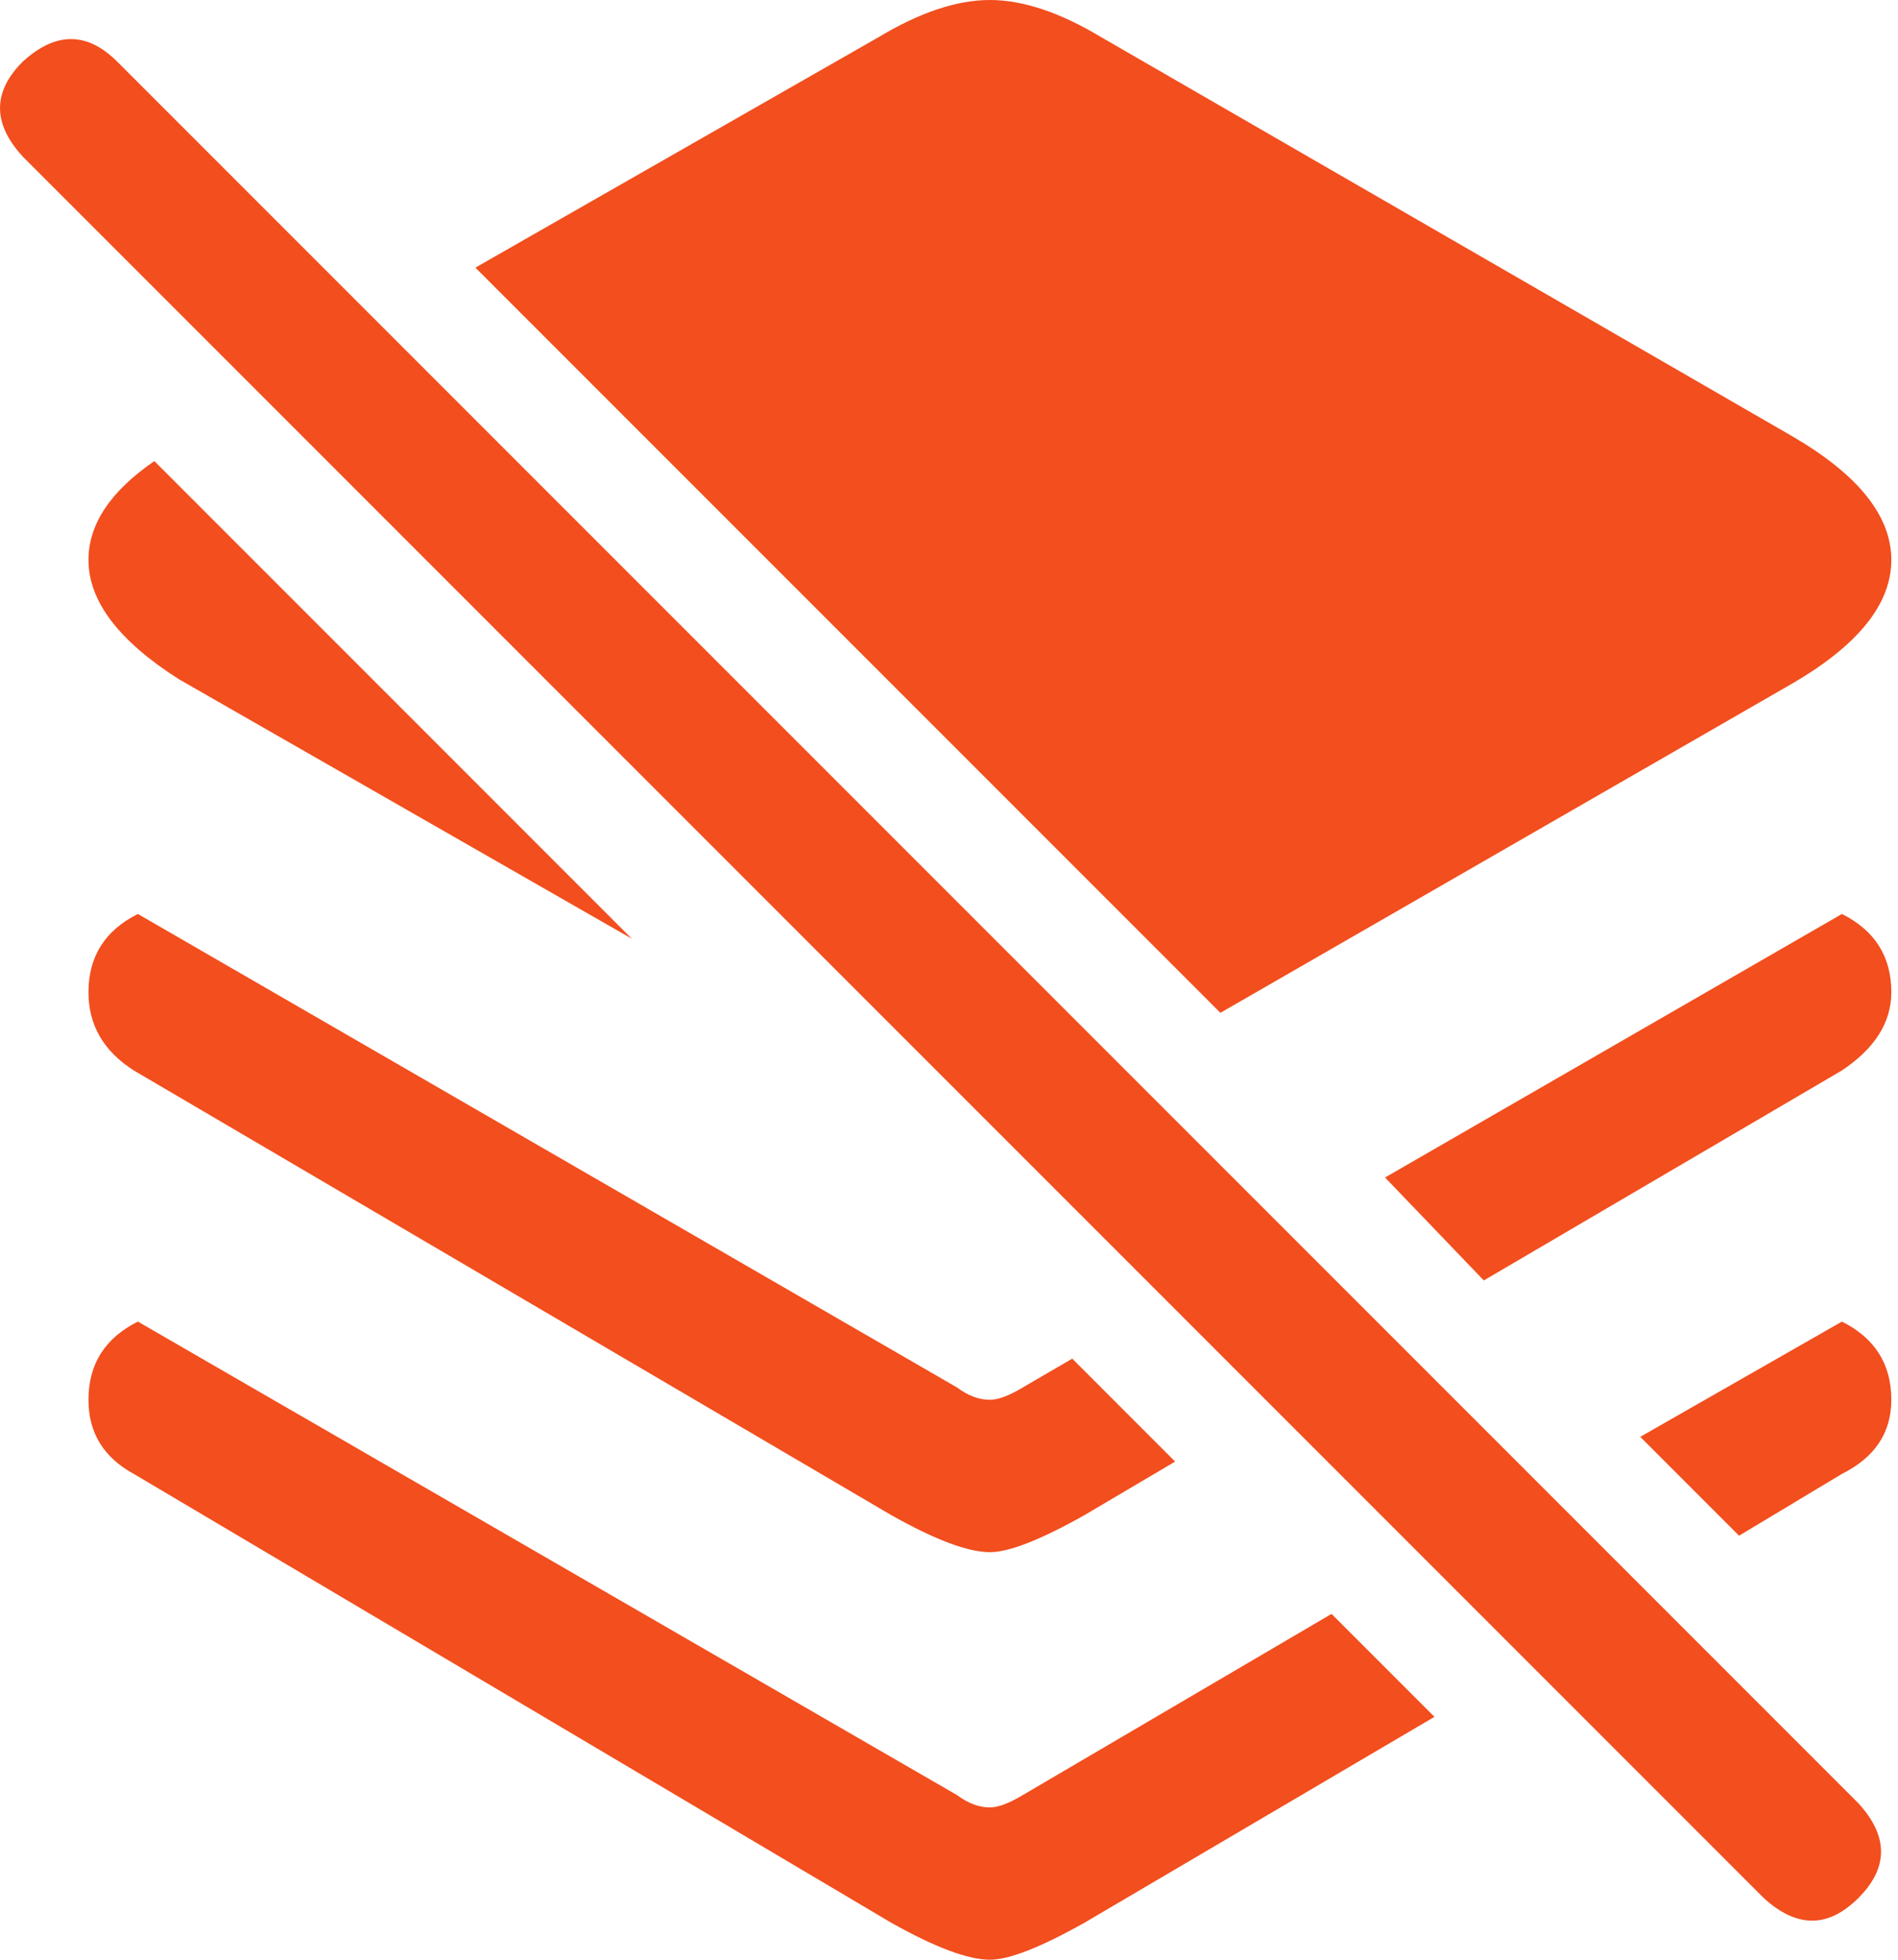 <svg viewBox="0 0 31 32" fill="none" xmlns="http://www.w3.org/2000/svg">
<path d="M19.933 16.538L7.765 4.37L14.353 0.605C15.025 0.202 15.63 -0 16.168 -0C16.706 -0 17.311 0.202 17.983 0.605L29.277 7.126C30.353 7.753 30.891 8.426 30.891 9.143C30.891 9.86 30.353 10.532 29.277 11.159L19.933 16.538ZM28.807 30.992L0.37 2.555C-0.123 2.017 -0.123 1.501 0.37 1.008C0.908 0.515 1.423 0.515 1.916 1.008L30.353 29.445C30.846 29.983 30.846 30.499 30.353 30.992C29.86 31.485 29.345 31.485 28.807 30.992V30.992ZM10.319 15.328L2.924 11.092C1.938 10.465 1.445 9.815 1.445 9.143C1.445 8.56 1.804 8.022 2.521 7.529L10.319 15.328ZM16.168 25.345C15.81 25.345 15.272 25.143 14.555 24.739L2.185 17.479C1.692 17.165 1.445 16.739 1.445 16.202C1.445 15.619 1.714 15.193 2.252 14.924L15.63 22.655C15.81 22.79 15.989 22.857 16.168 22.857C16.303 22.857 16.482 22.79 16.706 22.655L17.513 22.185L19.193 23.866L17.715 24.739C16.997 25.143 16.482 25.345 16.168 25.345L16.168 25.345ZM24.235 20.908L22.622 19.227L30.084 14.924C30.622 15.193 30.891 15.619 30.891 16.202C30.891 16.695 30.622 17.12 30.084 17.479L24.235 20.908ZM16.168 32C15.81 32 15.272 31.798 14.555 31.395L2.185 24.067C1.692 23.798 1.445 23.395 1.445 22.857C1.445 22.274 1.714 21.849 2.252 21.58L15.63 29.311C15.81 29.445 15.989 29.513 16.168 29.513C16.303 29.513 16.482 29.445 16.706 29.311L21.748 26.353L23.429 28.034L17.714 31.395C16.997 31.798 16.482 32 16.168 32H16.168ZM28.404 25.076L26.79 23.462L30.084 21.58C30.622 21.849 30.891 22.274 30.891 22.857C30.891 23.395 30.622 23.798 30.084 24.067L28.404 25.076Z" fill="#F24E1E"/>
</svg>
